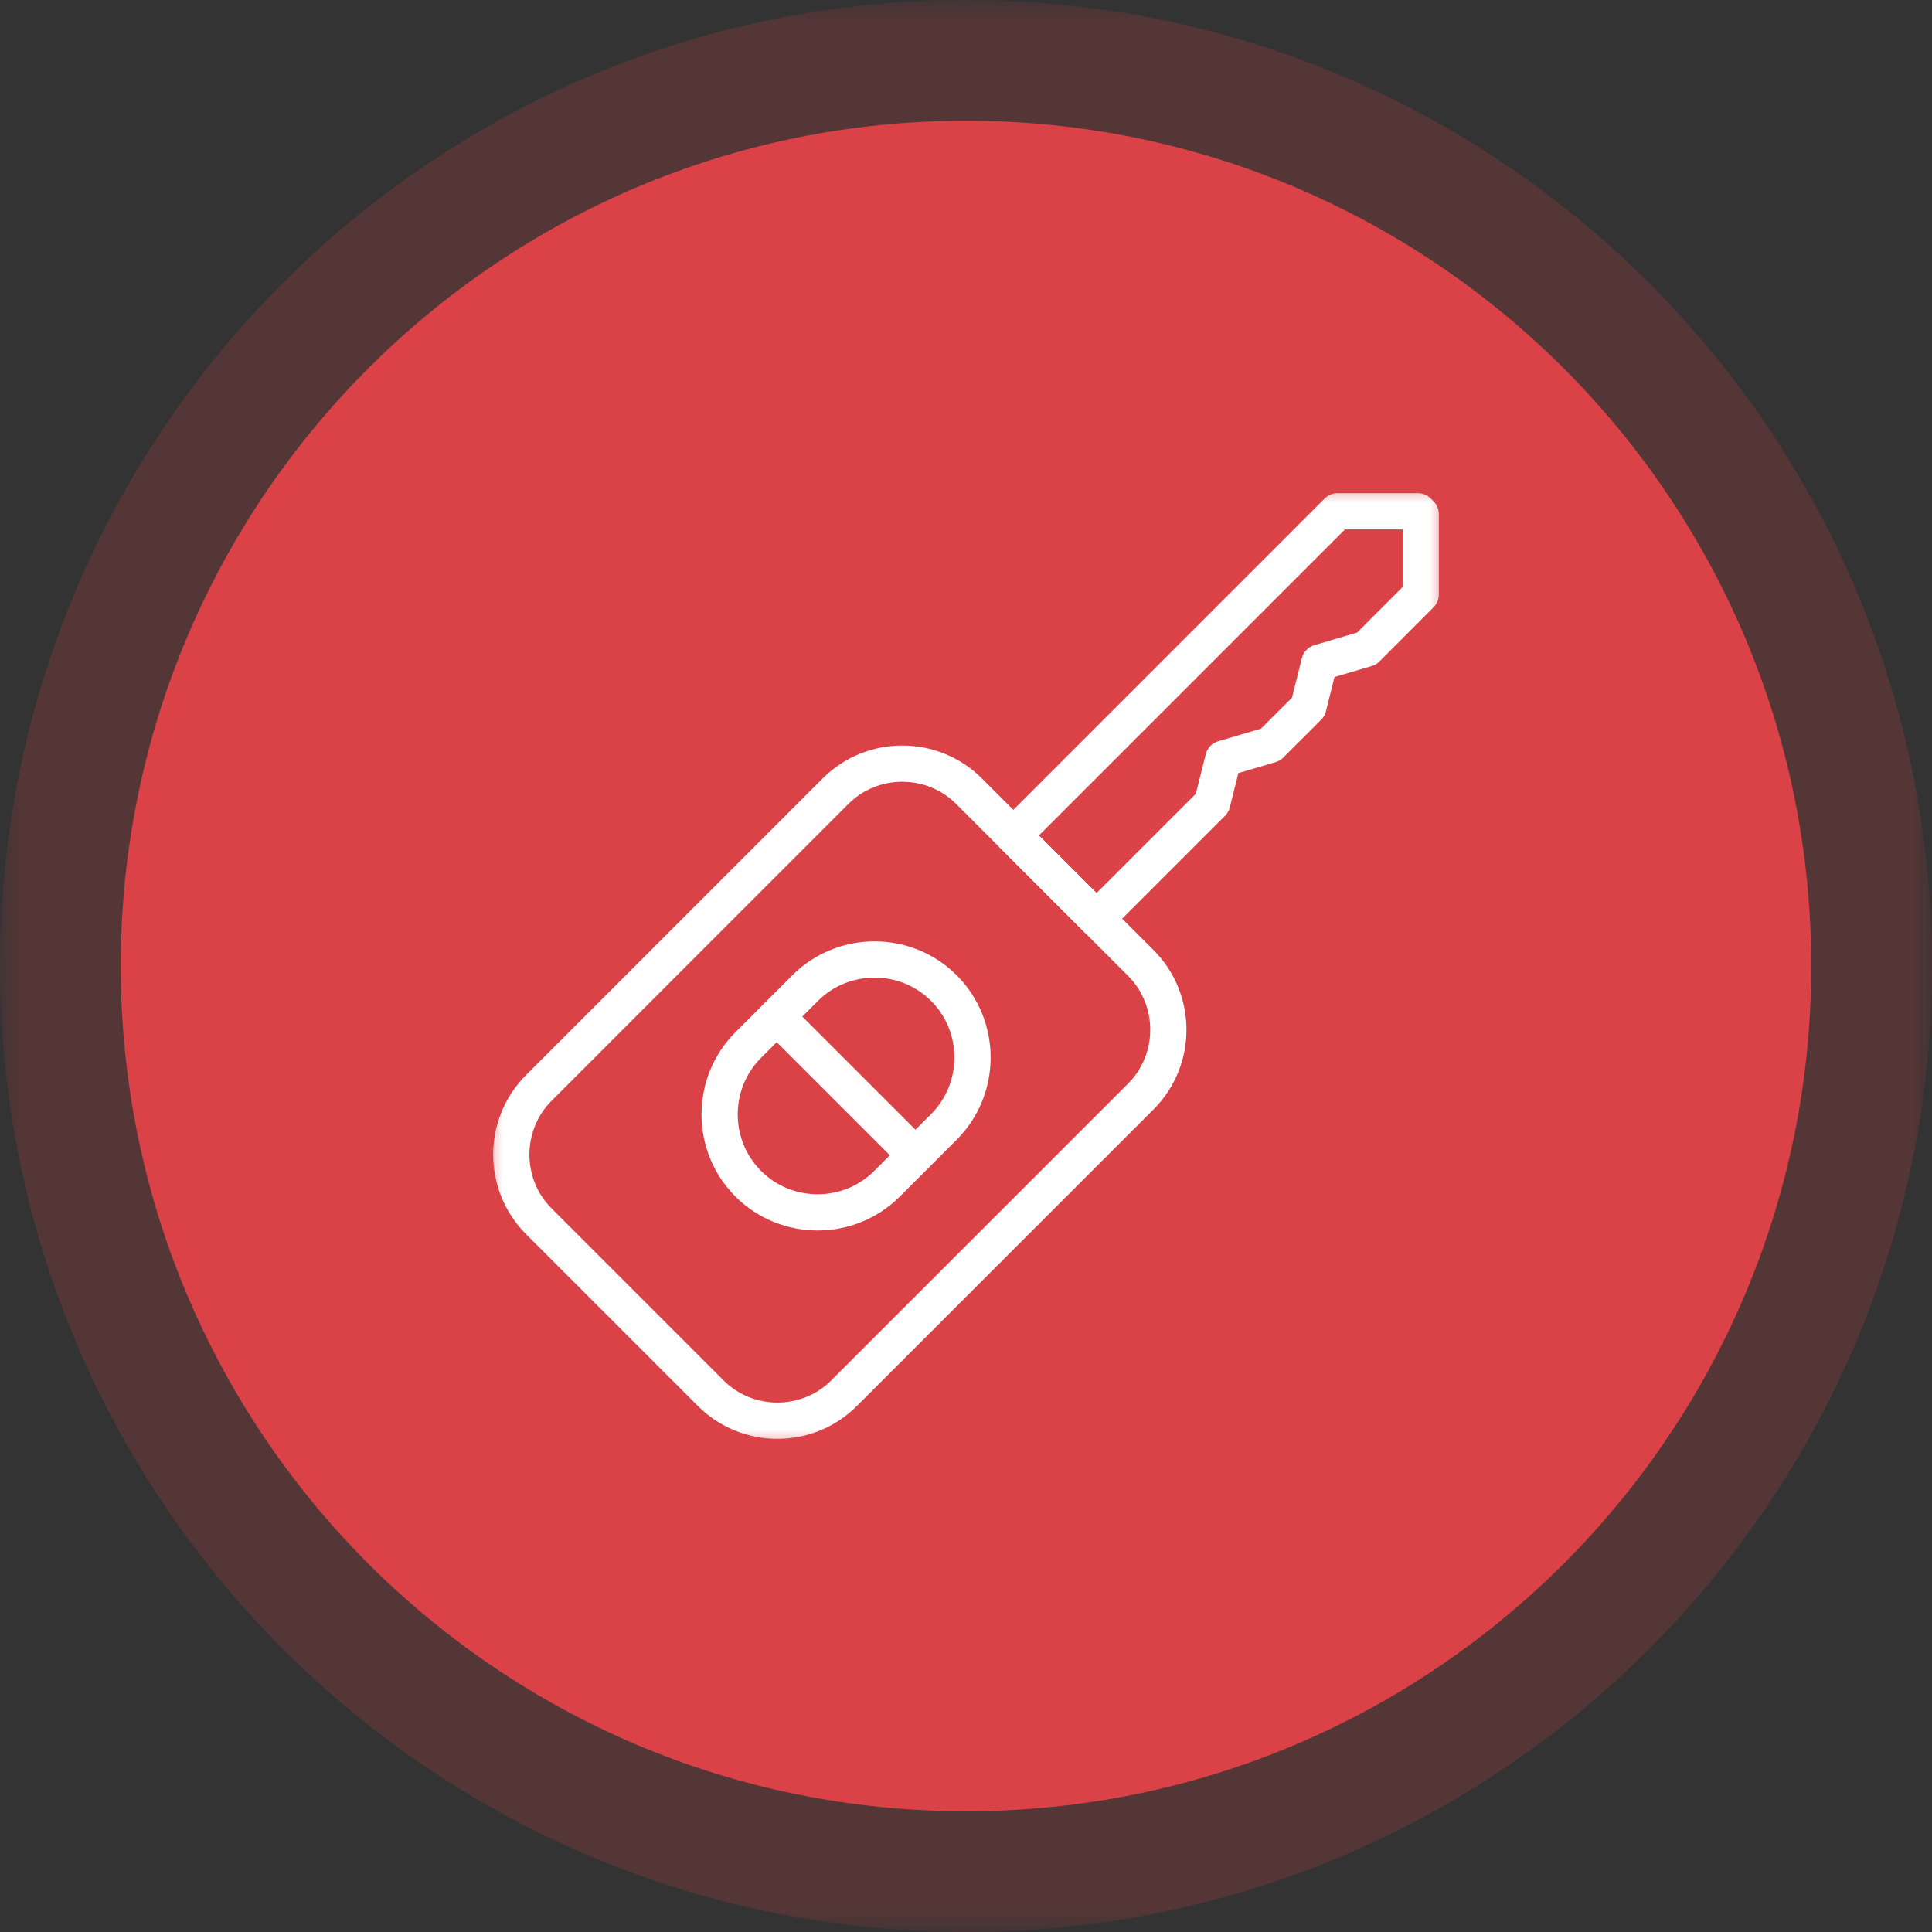 <?xml version="1.0" encoding="UTF-8"?> <svg xmlns="http://www.w3.org/2000/svg" width="48" height="48" viewBox="0 0 48 48" fill="none"><rect x="0" y="0" width="48" height="48" fill="#333333" stroke="none"/><g clip-path="url(#clip0_170_57)"><mask id="mask0_170_57" style="mask-type:luminance" maskUnits="userSpaceOnUse" x="0" y="0" width="48" height="48"><path d="M0 0H48V48H0V0Z" fill="white"></path></mask><g mask="url(#mask0_170_57)"><path opacity="0.2" d="M24 48C37.255 48 48 37.255 48 24C48 10.745 37.255 0 24 0C10.745 0 0 10.745 0 24C0 37.255 10.745 48 24 48Z" fill="#DA4247"></path><path d="M24 45C35.598 45 45 35.598 45 24C45 12.402 35.598 3 24 3C12.402 3 3 12.402 3 24C3 35.598 12.402 45 24 45Z" fill="#DA4247"></path></g><g clip-path="url(#clip1_170_57)"><mask id="mask1_170_57" style="mask-type:luminance" maskUnits="userSpaceOnUse" x="12" y="12" width="24" height="24"><path d="M12 12H36V36H12V12Z" fill="white"></path></mask><g mask="url(#mask1_170_57)"><path d="M13.387 30.343L17.657 34.613C18.568 35.525 20.06 35.525 20.971 34.613L28.344 27.241C29.255 26.329 29.255 24.838 28.344 23.926L24.074 19.656C23.162 18.745 21.671 18.745 20.759 19.656L13.387 27.029C12.475 27.94 12.475 29.432 13.387 30.343Z" stroke="white" stroke-width="0.9" stroke-miterlimit="22.926" stroke-linecap="round" stroke-linejoin="round"></path><path d="M18.59 29.41C19.538 30.358 21.089 30.358 22.037 29.41L23.451 27.997C24.399 27.049 24.399 25.497 23.451 24.549C22.503 23.601 20.951 23.601 20.003 24.549L18.59 25.963C17.642 26.911 17.642 28.462 18.59 29.41Z" stroke="white" stroke-width="0.9" stroke-miterlimit="22.926" stroke-linecap="round" stroke-linejoin="round"></path><path d="M25.175 20.757L27.243 22.825L30.117 19.951L30.393 18.848L31.565 18.503L32.505 17.564L32.781 16.461L33.953 16.116L35.297 14.771V12.772L35.228 12.703H33.229L25.175 20.757Z" stroke="white" stroke-width="0.9" stroke-miterlimit="22.926" stroke-linecap="round" stroke-linejoin="round"></path><path d="M19.297 25.256L22.744 28.703" stroke="white" stroke-width="0.9" stroke-miterlimit="22.926" stroke-linecap="round" stroke-linejoin="round"></path></g></g></g><defs><clipPath id="clip0_170_57"><rect width="48" height="48" fill="white"></rect></clipPath><clipPath id="clip1_170_57"><rect width="24" height="24" fill="white" transform="translate(12 12)"></rect></clipPath></defs></svg> 